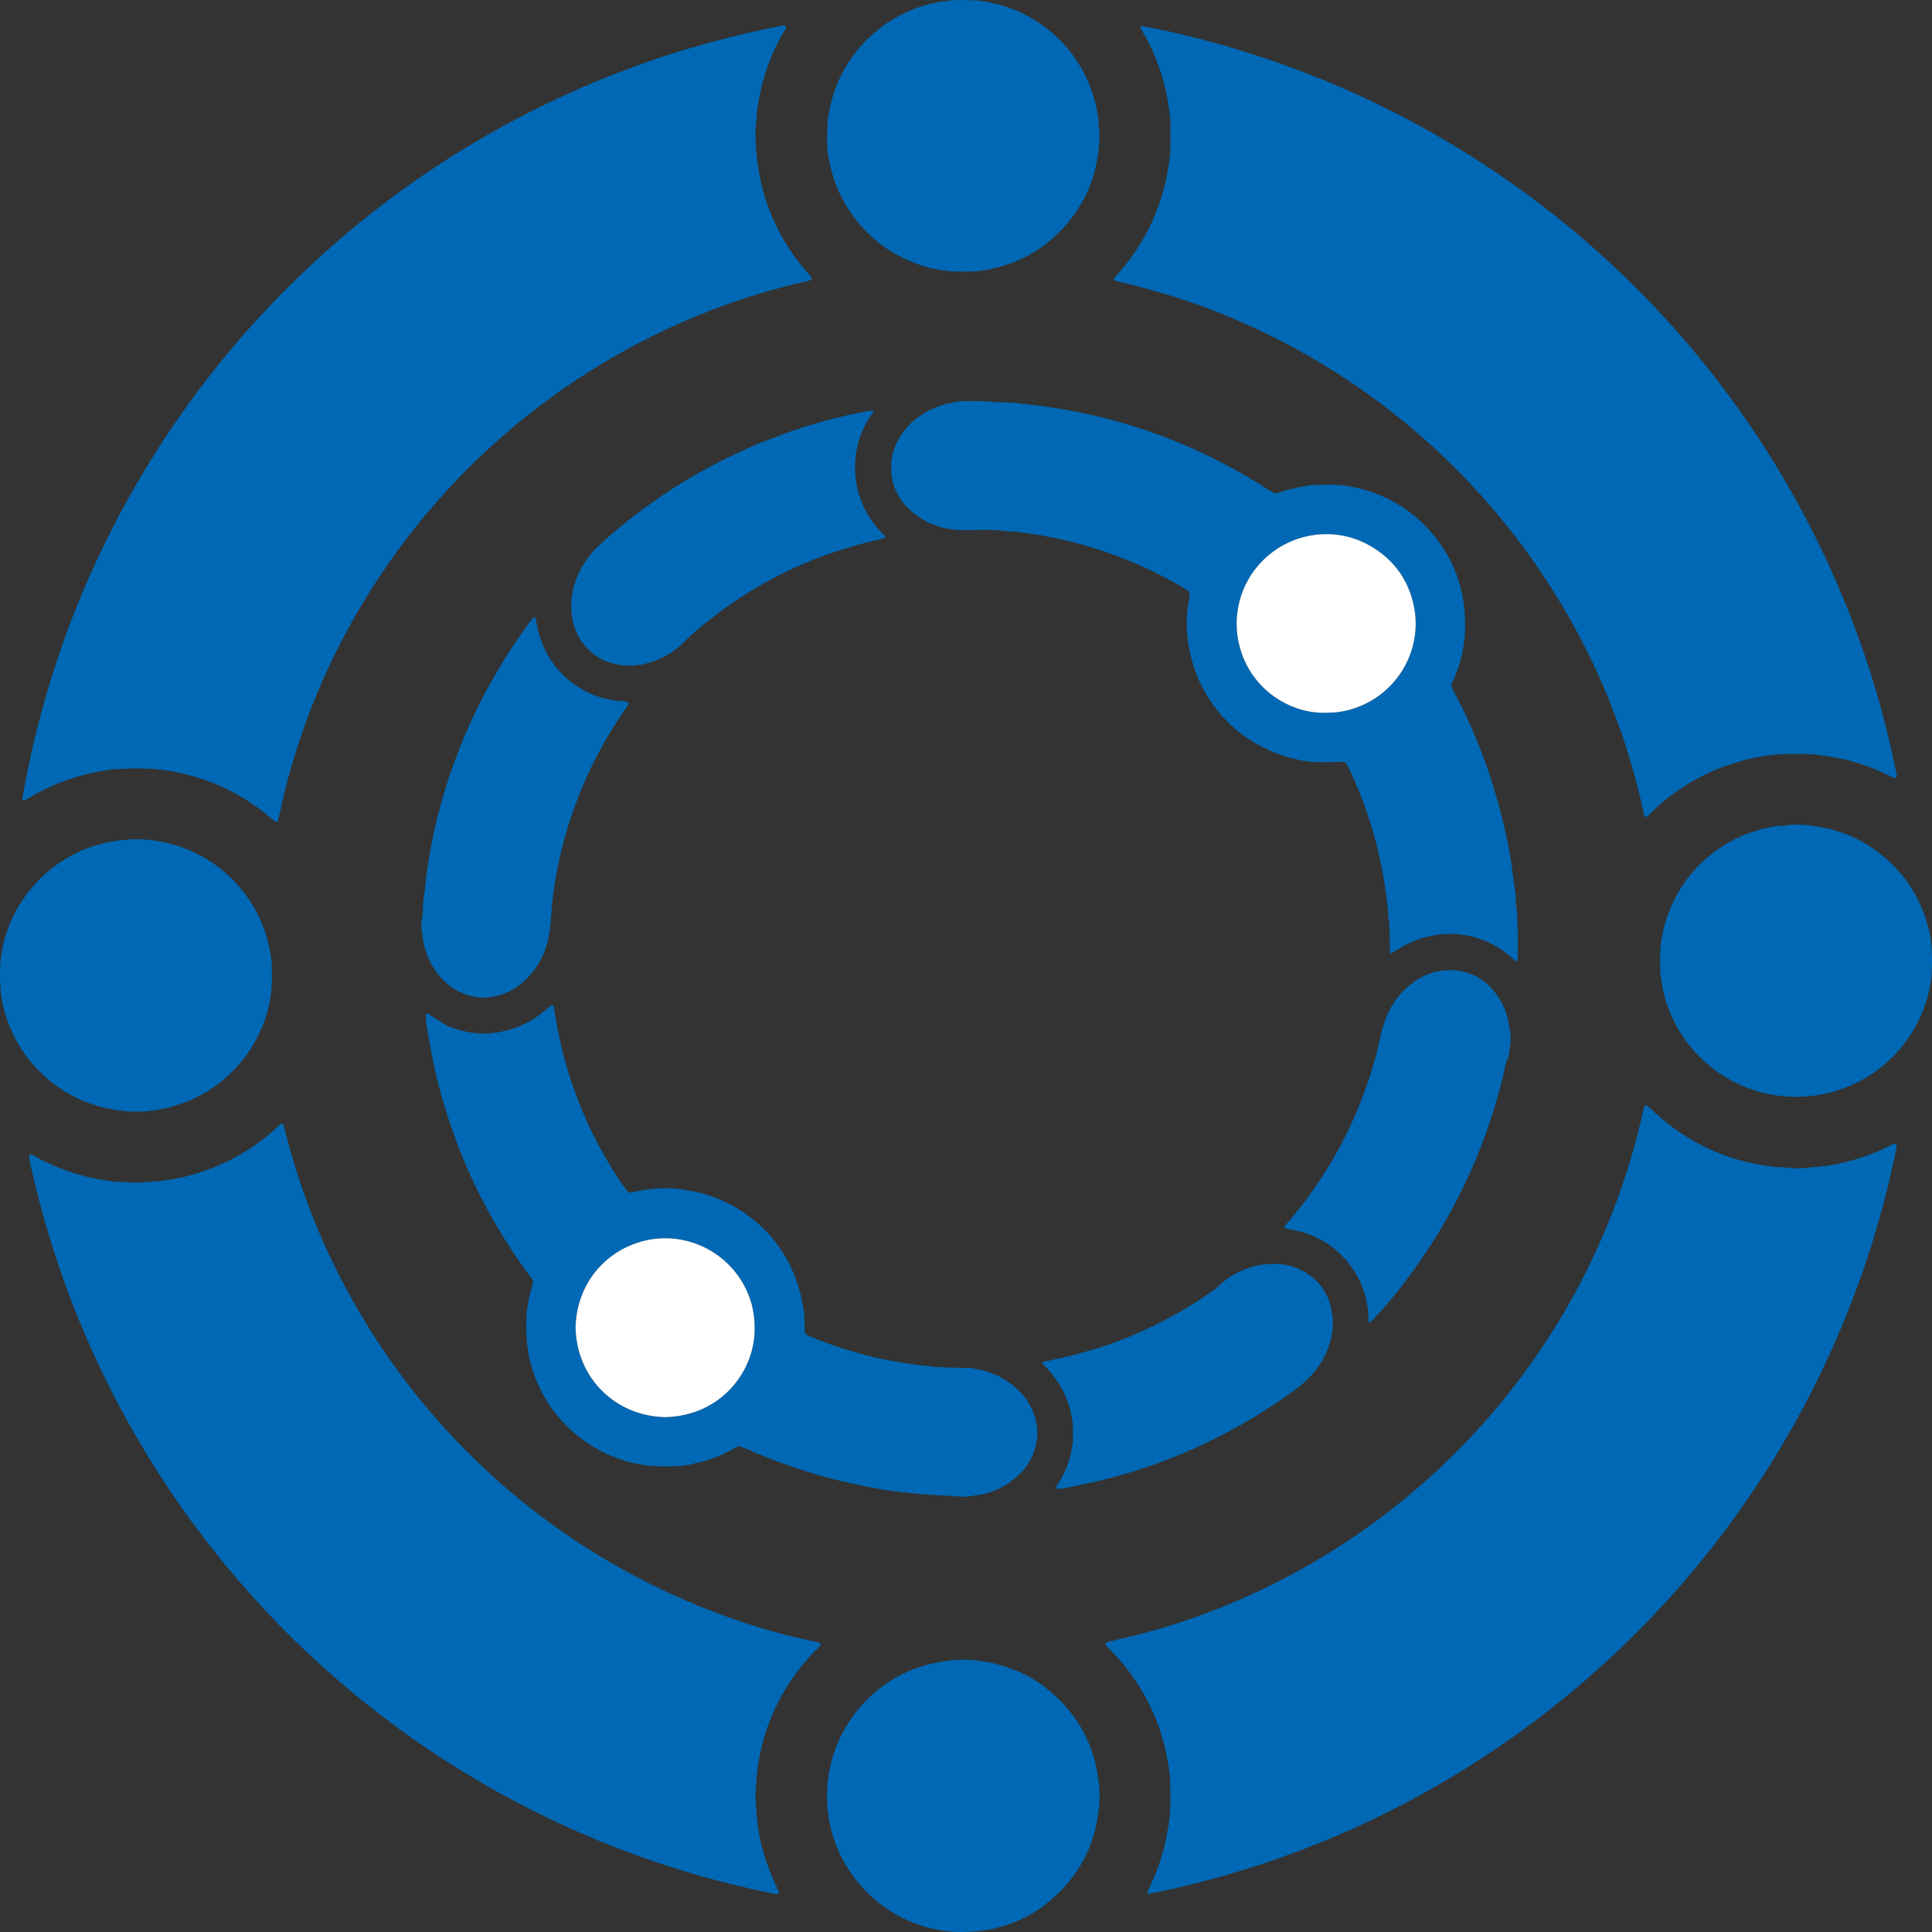 <?xml version="1.0" encoding="UTF-8" standalone="no"?>
<svg
   id="Layer_1"
   data-name="Layer 1"
   viewBox="0 0 64 64"
   version="1.1"
   width="64"
   height="64"
   xmlns="http://www.w3.org/2000/svg"
   xmlns:svg="http://www.w3.org/2000/svg">
  <rect x="0" y="0" width="64" height="64" fill="#333333" stroke="none"/>
  <defs
     id="defs84">
    <style
       id="style82">.cls-1{fill:#fff;}.cls-2{fill:#0068b4;}</style>
  </defs>
  <path
     class="cls-2"
     d="m 25.994,0.844 c 0.018,0.009 0.04,0.013 0.047,0.025 a 0.066,0.066 0 0 1 -0.002,0.052 c -0.019,0.041 -0.043,0.08 -0.066,0.119 a 6.691,6.678 0 0 0 -0.769,1.944 c -0.07,0.31 -0.128,0.622 -0.142,0.942 -0.009,0.199 -0.042,0.398 -0.036,0.598 a 9.296,9.278 0 0 0 0.088,1.004 6.685,6.672 0 0 0 0.541,1.822 6.802,6.789 0 0 0 1.025,1.604 c 0.065,0.076 0.13,0.152 0.193,0.229 a 0.06,0.06 0 0 1 -0.021,0.092 1.003,1.001 0 0 1 -0.129,0.042 22.434,22.39 0 0 0 -3.515,1.099 23.236,23.19 0 0 0 -11.333,9.806 22.785,22.741 0 0 0 -2.159,4.964 c -0.175,0.583 -0.33,1.171 -0.451,1.768 -0.016,0.08 -0.038,0.159 -0.058,0.238 a 0.061,0.061 0 0 1 -0.091,0.026 c -0.028,-0.022 -0.057,-0.045 -0.085,-0.068 -0.091,-0.075 -0.181,-0.152 -0.274,-0.226 a 6.806,6.793 0 0 0 -2.841,-1.33 6.373,6.36 0 0 0 -1.082,-0.133 c -0.31,-0.012 -0.619,0.002 -0.928,0.015 a 4.133,4.125 0 0 0 -0.541,0.067 c -0.86,0.151 -1.669,0.443 -2.416,0.898 a 1.239,1.237 0 0 1 -0.145,0.074 0.055,0.055 0 0 1 -0.048,-0.009 0.063,0.063 0 0 1 -0.016,-0.048 c 0.016,-0.107 0.034,-0.215 0.054,-0.322 C 1.275,23.56 2.047,21.075 3.143,18.695 A 31.626,31.565 0 0 1 21.956,1.878 c 0.951,-0.313 1.915,-0.577 2.891,-0.803 0.354,-0.082 0.712,-0.151 1.067,-0.225 a 0.539,0.538 0 0 1 0.079,-0.005 z"
     id="path88"
     style="stroke-width:0.028" />
  <path
     class="cls-2"
     d="m 38.037,62.733 c -0.011,-0.015 -0.031,-0.032 -0.028,-0.042 a 0.732,0.731 0 0 1 0.047,-0.125 7.177,7.163 0 0 0 0.445,-1.141 8.028,8.013 0 0 0 0.222,-1.065 c 0.068,-0.481 0.045,-0.961 0.037,-1.443 -0.08,-0.773 -0.26,-1.52 -0.583,-2.231 a 6.987,6.974 0 0 0 -1.401,-2.034 c -0.051,-0.052 -0.099,-0.106 -0.147,-0.161 -0.023,-0.026 -0.005,-0.075 0.033,-0.088 a 0.629,0.628 0 0 1 0.077,-0.026 22.633,22.589 0 0 0 5.832,-2.108 23.14,23.095 0 0 0 11.753,-15.002 c 0.05,-0.203 0.094,-0.407 0.142,-0.61 0.007,-0.032 0.065,-0.055 0.09,-0.036 0.043,0.034 0.085,0.067 0.125,0.104 a 7.851,7.836 0 0 0 0.598,0.519 c 0.857,0.661 1.813,1.105 2.876,1.313 0.268,0.052 0.536,0.1 0.811,0.108 0.127,0.004 0.253,0.026 0.381,0.031 a 3.176,3.17 0 0 0 0.6,-0.022 c 0.036,-0.005 0.072,-0.008 0.109,-0.01 0.539,-0.028 1.062,-0.146 1.575,-0.31 a 6.553,6.541 0 0 0 0.959,-0.395 1.292,1.29 0 0 1 0.148,-0.069 0.087,0.087 0 0 1 0.073,0.006 c 0.016,0.015 0.016,0.049 0.019,0.075 a 0.175,0.174 0 0 1 -0.005,0.054 c -0.148,0.682 -0.299,1.366 -0.484,2.041 A 31.662,31.6 0 0 1 47.386,59.275 31.369,31.308 0 0 1 42.271,61.59 32.409,32.346 0 0 1 38.89,62.561 c -0.266,0.061 -0.533,0.114 -0.8,0.171 a 0.256,0.256 0 0 1 -0.054,0.002 z"
     id="path90"
     style="stroke-width:0.028" />
  <path
     class="cls-2"
     d="m 38.348,0.962 a 31.614,31.552 0 0 1 23.58,21.221 29.664,29.606 0 0 1 0.81,3.053 c 0.028,0.133 0.061,0.265 0.087,0.398 a 0.28,0.279 0 0 1 -0.006,0.107 c -0.003,0.013 -0.024,0.028 -0.039,0.031 a 0.085,0.085 0 0 1 -0.052,-0.007 c -0.058,-0.026 -0.116,-0.053 -0.173,-0.081 a 6.747,6.733 0 0 0 -1.833,-0.605 c -0.351,-0.062 -0.701,-0.107 -1.058,-0.103 -0.118,0.002 -0.237,0 -0.355,0 -0.642,0 -1.266,0.117 -1.877,0.308 a 6.77,6.757 0 0 0 -2.776,1.677 c -0.013,0.013 -0.025,0.028 -0.038,0.039 -0.033,0.028 -0.062,0.073 -0.114,0.049 -0.036,-0.016 -0.042,-0.057 -0.05,-0.092 A 22.783,22.739 0 0 0 52.231,20.914 23.246,23.201 0 0 0 43.526,11.896 22.622,22.578 0 0 0 38.036,9.579 c -0.36,-0.098 -0.721,-0.192 -1.084,-0.274 a 0.067,0.067 0 0 1 -0.033,-0.108 c 0.012,-0.014 0.024,-0.028 0.036,-0.041 0.031,-0.034 0.062,-0.067 0.092,-0.101 a 6.851,6.837 0 0 0 1.595,-3.181 c 0.081,-0.391 0.138,-0.787 0.13,-1.19 -0.003,-0.163 -0.005,-0.327 0,-0.491 0.007,-0.256 -0.034,-0.508 -0.073,-0.759 a 6.809,6.796 0 0 0 -0.857,-2.398 0.908,0.906 0 0 1 -0.061,-0.121 c -0.005,-0.013 0.005,-0.033 0.011,-0.048 a 0.028,0.028 0 0 1 0.023,-0.01 c 0.177,0.035 0.355,0.069 0.533,0.103 z"
     id="path92"
     style="stroke-width:0.028" />
  <path
     class="cls-2"
     d="m 25.691,62.74 c -0.026,-0.004 -0.062,-0.007 -0.097,-0.014 -0.703,-0.148 -1.403,-0.309 -2.095,-0.499 A 31.62,31.558 0 0 1 1.792,41.471 c -0.304,-0.943 -0.557,-1.899 -0.776,-2.865 -0.022,-0.097 -0.041,-0.195 -0.059,-0.294 a 0.103,0.103 0 0 1 0.015,-0.05 c 0.008,-0.019 0.046,-0.026 0.073,-0.014 0.027,0.012 0.051,0.02 0.075,0.033 0.048,0.026 0.095,0.055 0.142,0.08 a 6.814,6.801 0 0 0 2.081,0.714 c 0.232,0.04 0.466,0.082 0.705,0.077 0.072,0 0.145,0.012 0.218,0.015 a 1.986,1.982 0 0 0 0.273,0.009 c 0.308,-0.025 0.617,-0.028 0.925,-0.072 a 6.936,6.922 0 0 0 1.579,-0.416 6.799,6.785 0 0 0 2.095,-1.309 c 0.047,-0.043 0.092,-0.088 0.14,-0.13 0.047,-0.042 0.094,-0.031 0.117,0.042 0.014,0.043 0.028,0.085 0.04,0.13 a 22.527,22.483 0 0 0 1.699,4.62 23.186,23.141 0 0 0 13.653,11.754 20.744,20.703 0 0 0 2.213,0.587 1.253,1.251 0 0 1 0.182,0.057 0.049,0.049 0 0 1 0.011,0.044 c -0.046,0.055 -0.095,0.11 -0.146,0.161 a 6.855,6.842 0 0 0 -1.054,1.354 6.768,6.755 0 0 0 -0.82,2.125 6.094,6.083 0 0 0 -0.114,0.836 c -0.011,0.19 -0.038,0.38 -0.032,0.571 0.004,0.127 0.014,0.254 0.022,0.381 0.003,0.045 0.011,0.09 0.013,0.136 0.052,0.836 0.278,1.626 0.63,2.383 0.038,0.082 0.073,0.166 0.109,0.249 0.008,0.018 -0.023,0.057 -0.045,0.059 z"
     id="path94"
     style="stroke-width:0.028" />
  <path
     class="cls-2"
     d="m 32.401,17.558 c -0.21,0 -0.419,0.009 -0.628,-0.002 -0.641,-0.034 -1.207,-0.256 -1.672,-0.705 a 1.87,1.866 0 0 1 -0.535,-0.933 1.256,1.254 0 0 1 -0.036,-0.214 c -0.012,-0.227 -0.017,-0.452 0.043,-0.677 a 2.095,2.091 0 0 1 0.498,-0.897 c 0.336,-0.364 0.751,-0.601 1.225,-0.735 a 2.746,2.741 0 0 1 0.809,-0.11 c 0.256,0.005 0.51,0 0.764,0.028 a 1.965,1.961 0 0 0 0.245,0.013 c 0.338,-0.004 0.673,0.04 1.007,0.075 0.325,0.034 0.649,0.084 0.972,0.137 q 0.822,0.135 1.627,0.345 a 17.818,17.784 0 0 1 2.977,1.063 18.61,18.574 0 0 1 2.319,1.274 c 0.238,0.154 0.212,0.146 0.479,0.057 0.295,-0.099 0.598,-0.15 0.904,-0.204 a 0.695,0.694 0 0 1 0.109,-0.007 c 0.199,-0.003 0.401,-0.006 0.601,-0.008 0.339,-0.004 0.67,0.057 0.997,0.142 a 4.602,4.593 0 0 1 3.308,3.379 c 0.095,0.402 0.123,0.807 0.12,1.217 -0.005,0.581 -0.136,1.134 -0.359,1.668 -0.024,0.059 -0.053,0.116 -0.077,0.175 a 0.185,0.185 0 0 0 0.008,0.158 c 0.033,0.065 0.064,0.131 0.098,0.195 0.761,1.439 1.303,2.958 1.66,4.544 a 13.833,13.806 0 0 1 0.243,1.367 c 0.026,0.216 0.06,0.432 0.089,0.648 0.007,0.054 0.008,0.109 0.012,0.163 0.005,0.082 0.007,0.164 0.016,0.245 0.066,0.589 0.055,1.18 0.054,1.771 a 0.264,0.263 0 0 1 -0.012,0.08 c -0.005,0.014 -0.023,0.024 -0.037,0.033 a 0.028,0.028 0 0 1 -0.025,-0.005 c -0.042,-0.035 -0.083,-0.07 -0.123,-0.107 a 2.999,2.993 0 0 0 -1.443,-0.732 2.896,2.89 0 0 0 -1.004,-0.037 3.444,3.437 0 0 0 -1.368,0.512 c -0.054,0.034 -0.108,0.066 -0.163,0.098 a 0.046,0.046 0 0 1 -0.061,-0.036 c -0.002,-0.1 -0.005,-0.199 -0.006,-0.3 -0.005,-0.282 0.004,-0.564 -0.044,-0.844 a 0.6,0.599 0 0 1 -0.006,-0.082 c -0.011,-0.31 -0.059,-0.614 -0.103,-0.92 a 13.661,13.634 0 0 0 -0.394,-1.809 13.937,13.91 0 0 0 -0.787,-2.09 c -0.028,-0.057 -0.057,-0.114 -0.087,-0.171 a 0.138,0.138 0 0 0 -0.131,-0.081 c -0.054,0 -0.109,0.003 -0.164,0.004 q -0.232,0.004 -0.464,0.007 c -0.573,0.007 -1.121,-0.112 -1.649,-0.327 -0.94,-0.383 -1.683,-1.002 -2.216,-1.868 a 4.717,4.707 0 0 1 -0.669,-2.734 c 0.013,-0.199 0.055,-0.395 0.085,-0.593 0.01,-0.069 -0.006,-0.127 -0.066,-0.166 -0.06,-0.04 -0.122,-0.08 -0.185,-0.117 a 13.994,13.967 0 0 0 -3.702,-1.506 13.02,12.995 0 0 0 -1.31,-0.257 c -0.224,-0.032 -0.449,-0.07 -0.678,-0.078 -0.173,-0.006 -0.344,-0.037 -0.517,-0.045 -0.182,-0.008 -0.364,-0.002 -0.546,-0.002 z m 11.516,6.053 c 0.154,-0.009 0.311,-0.004 0.463,-0.028 a 2.996,2.99 0 0 0 0.856,-0.269 c 1.204,-0.591 1.869,-1.927 1.601,-3.227 -0.189,-0.917 -0.706,-1.602 -1.532,-2.049 a 2.879,2.873 0 0 0 -1.391,-0.341 2.972,2.966 0 0 0 -2.87,3.638 c 0.358,1.528 1.733,2.315 2.872,2.277 z"
     id="path96"
     style="stroke-width:0.028" />
  <path
     class="cls-2"
     d="m 14.789,33.966 a 2.988,2.982 0 0 0 2.438,0.018 3.261,3.254 0 0 0 0.896,-0.568 c 0.047,-0.042 0.098,-0.079 0.148,-0.118 0.02,-0.015 0.06,0.005 0.064,0.03 0.037,0.205 0.075,0.411 0.111,0.616 a 13.33,13.304 0 0 0 0.623,2.284 13.693,13.666 0 0 0 1.557,3.024 c 0.051,0.075 0.108,0.146 0.166,0.216 a 0.109,0.109 0 0 0 0.099,0.036 0.708,0.706 0 0 0 0.08,-0.015 4.913,4.904 0 0 1 0.701,-0.109 3.553,3.546 0 0 1 0.845,0.012 6.25,6.237 0 0 1 0.697,0.128 c 1.435,0.374 2.864,1.506 3.316,3.403 a 4.158,4.15 0 0 1 0.124,1.026 c -0.004,0.227 -0.005,0.248 0.226,0.343 a 13.791,13.764 0 0 0 1.732,0.58 12.449,12.425 0 0 0 1.227,0.261 q 0.525,0.085 1.055,0.134 c 0.373,0.035 0.745,0.047 1.118,0.045 0.221,0 0.434,0.051 0.643,0.114 a 2.547,2.542 0 0 1 1.133,0.682 2.006,2.002 0 0 1 0.555,1.103 1.775,1.772 0 0 1 -0.076,0.834 2.01,2.006 0 0 1 -0.625,0.91 2.5,2.495 0 0 1 -1.33,0.584 c -0.054,0.007 -0.108,0.015 -0.162,0.025 a 1.582,1.579 0 0 1 -0.381,0.009 c -0.163,-0.011 -0.327,-0.024 -0.49,-0.032 -0.255,-0.012 -0.509,-0.024 -0.763,-0.047 -0.245,-0.022 -0.488,-0.053 -0.733,-0.078 -0.253,-0.025 -0.505,-0.065 -0.755,-0.112 -0.456,-0.085 -0.911,-0.178 -1.36,-0.292 A 18.363,18.327 0 0 1 24.857,48.053 c -0.116,-0.051 -0.236,-0.096 -0.353,-0.142 -0.13,0.02 -0.232,0.102 -0.344,0.16 a 4.664,4.655 0 0 1 -1.476,0.469 c -0.288,0.042 -0.581,0.041 -0.873,0.033 -1.757,-0.047 -3.717,-1.285 -4.257,-3.511 -0.102,-0.419 -0.128,-0.843 -0.121,-1.271 a 4.15,4.142 0 0 1 0.196,-1.179 c 0.036,-0.116 0.036,-0.211 -0.045,-0.303 -0.036,-0.041 -0.066,-0.088 -0.098,-0.131 a 17.998,17.963 0 0 1 -2.689,-5.303 16.732,16.699 0 0 1 -0.526,-2.114 c -0.047,-0.268 -0.099,-0.536 -0.14,-0.805 -0.02,-0.134 -0.039,-0.271 -0.004,-0.406 m 10.869,10.424 c 0.012,-1.624 -1.332,-2.946 -2.944,-2.956 -1.499,-0.008 -2.94,1.15 -2.986,2.951 0.032,1.687 1.329,2.943 2.969,2.974 1.873,-0.038 2.997,-1.561 2.961,-2.969 z"
     id="path98"
     style="stroke-width:0.028" />
  <path
     class="cls-2"
     d="m 9.008,32.327 c 0,0.018 0,0.036 0,0.055 0.011,1.137 -0.479,2.213 -1.156,2.952 -0.619,0.676 -1.372,1.13 -2.262,1.352 -0.453,0.114 -0.915,0.165 -1.38,0.127 -1.12,-0.092 -2.093,-0.517 -2.894,-1.314 -0.629,-0.625 -1.033,-1.377 -1.227,-2.241 -0.078,-0.348 -0.091,-0.702 -0.088,-1.057 C 0.013,30.289 1.343,28.549 3.195,27.999 a 4.206,4.198 0 0 1 0.774,-0.158 c 0.171,-0.017 0.342,-0.042 0.516,-0.041 2.255,0.013 3.987,1.584 4.414,3.5 0.089,0.393 0.109,0.555 0.108,1.027 z"
     id="path100"
     style="stroke-width:0.028" />
  <path
     class="cls-2"
     d="m 31.892,64 c -2.452,0.012 -4.516,-2.018 -4.498,-4.527 a 4.536,4.527 0 0 1 1.338,-3.183 c 0.881,-0.863 1.95,-1.277 3.175,-1.311 1.235,0.037 2.312,0.453 3.192,1.334 0.879,0.88 1.295,1.956 1.328,3.19 -0.035,1.224 -0.449,2.293 -1.32,3.165 -0.885,0.887 -1.964,1.321 -3.214,1.332 z"
     id="path102"
     style="stroke-width:0.028" />
  <path
     class="cls-2"
     d="m 64,31.94 c -0.005,0.102 -0.003,0.303 -0.028,0.501 a 4.574,4.565 0 0 1 -0.176,0.769 4.504,4.495 0 0 1 -4.318,3.123 4.452,4.443 0 0 1 -1.926,-0.438 c -1.266,-0.606 -2.155,-1.753 -2.447,-3.041 -0.067,-0.293 -0.114,-0.588 -0.11,-0.89 0.003,-0.199 -0.008,-0.401 0.013,-0.599 a 4.389,4.38 0 0 1 0.171,-0.853 c 0.524,-1.673 1.823,-2.663 3.061,-3.011 0.263,-0.074 0.528,-0.137 0.803,-0.149 0.064,-0.003 0.126,-0.015 0.19,-0.02 a 2.937,2.931 0 0 1 0.3,-0.016 c 1.062,0.032 2.019,0.358 2.841,1.039 0.806,0.668 1.315,1.52 1.544,2.538 0.068,0.312 0.085,0.63 0.083,1.047 z"
     id="path104"
     style="stroke-width:0.028" />
  <path
     class="cls-2"
     d="M 31.916,2.9134602e-4 C 32.115,0.011 32.318,0.007 32.514,0.034 a 4.517,4.508 0 0 1 3.796,3.484 c 0.04,0.177 0.077,0.355 0.079,0.538 0,0.072 0.016,0.145 0.021,0.217 a 2.278,2.274 0 0 1 0.014,0.245 c -0.03,1.029 -0.332,1.965 -0.981,2.776 -0.653,0.817 -1.489,1.35 -2.508,1.592 a 3.526,3.519 0 0 1 -0.836,0.109 c -0.199,0 -0.401,0.004 -0.601,-0.009 A 4.087,4.079 0 0 1 30.538,8.796 4.514,4.505 0 0 1 27.529,5.604 c -0.085,-0.335 -0.141,-0.676 -0.131,-1.023 0,-0.027 0,-0.055 0,-0.082 -0.019,-1.963 1.307,-3.796 3.332,-4.349 A 4.343,4.334 0 0 1 31.916,3.1534602e-4 Z"
     id="path106"
     style="stroke-width:0.028" />
  <path
     class="cls-2"
     d="m 17.731,20.445 c 0.041,0.184 0.075,0.371 0.126,0.555 0.334,1.203 1.308,1.968 2.305,2.165 0.125,0.025 0.249,0.053 0.378,0.054 a 1.038,1.036 0 0 1 0.136,0.013 c 0.155,0.02 0.175,0.062 0.085,0.188 a 14.33,14.303 0 0 0 -0.99,1.63 13.825,13.798 0 0 0 -1.217,3.316 c -0.076,0.337 -0.142,0.675 -0.193,1.016 -0.031,0.215 -0.063,0.431 -0.079,0.649 -0.015,0.208 -0.032,0.417 -0.051,0.625 -0.065,0.701 -0.311,1.323 -0.834,1.815 -0.249,0.234 -0.533,0.411 -0.866,0.499 -0.193,0.051 -0.39,0.096 -0.593,0.078 -0.469,-0.042 -0.88,-0.214 -1.22,-0.545 -0.313,-0.306 -0.52,-0.675 -0.644,-1.091 -0.065,-0.219 -0.084,-0.446 -0.109,-0.671 a 0.681,0.68 0 0 1 0,-0.191 c 0.051,-0.287 0.036,-0.58 0.081,-0.868 0.028,-0.188 0.042,-0.379 0.064,-0.568 0.034,-0.298 0.082,-0.594 0.135,-0.888 a 18.022,17.987 0 0 1 0.467,-1.959 18.226,18.191 0 0 1 1.989,-4.411 q 0.41,-0.661 0.876,-1.284 a 1.371,1.369 0 0 1 0.105,-0.124 c 0.01,-0.009 0.034,-0.002 0.052,-0.002 z"
     id="path108"
     style="stroke-width:0.028" />
  <path
     class="cls-2"
     d="m 28.937,13.604 c 0,0.059 -0.046,0.097 -0.075,0.14 a 3.053,3.047 0 0 0 -0.48,1.148 3.057,3.052 0 0 0 0.263,1.961 3.177,3.171 0 0 0 0.549,0.777 c 0.044,0.046 0.085,0.093 0.126,0.142 a 0.049,0.049 0 0 1 -0.008,0.045 c -0.077,0.025 -0.155,0.049 -0.235,0.067 -2.205,0.5 -4.177,1.468 -5.909,2.921 -0.167,0.14 -0.33,0.284 -0.484,0.441 a 2.737,2.732 0 0 1 -1.154,0.701 2.302,2.297 0 0 1 -1.025,0.076 c -0.752,-0.109 -1.352,-0.68 -1.521,-1.419 -0.128,-0.562 -0.054,-1.101 0.19,-1.619 a 2.957,2.951 0 0 1 0.689,-0.938 q 2.741,-2.49 6.237,-3.721 a 17.312,17.279 0 0 1 2.443,-0.668 c 0.116,-0.022 0.232,-0.045 0.348,-0.065 0.013,-0.005 0.03,0.006 0.046,0.012 z"
     id="path110"
     style="stroke-width:0.028" />
  <path
     class="cls-2"
     d="m 50.036,34.405 c 0.017,0.195 -0.043,0.381 -0.057,0.571 a 0.142,0.142 0 0 1 -0.016,0.052 c -0.103,0.206 -0.129,0.435 -0.182,0.654 a 18.29,18.255 0 0 1 -4.062,7.778 c -0.078,0.089 -0.159,0.176 -0.24,0.262 -0.03,0.032 -0.06,0.085 -0.107,0.072 -0.054,-0.014 -0.036,-0.075 -0.041,-0.118 -0.002,-0.018 0,-0.036 0,-0.054 -0.033,-1.284 -0.94,-2.48 -2.257,-2.824 -0.158,-0.042 -0.32,-0.07 -0.479,-0.104 -0.057,-0.012 -0.064,-0.045 -0.02,-0.097 0.094,-0.111 0.189,-0.221 0.282,-0.333 a 14.043,14.016 0 0 0 2.721,-5.295 c 0.064,-0.237 0.114,-0.476 0.171,-0.715 a 3.545,3.538 0 0 1 0.225,-0.67 2.59,2.585 0 0 1 0.85,-1.047 2.305,2.3 0 0 1 0.427,-0.242 1.859,1.856 0 0 1 0.633,-0.152 c 0.668,-0.043 1.211,0.199 1.628,0.718 a 2.291,2.286 0 0 1 0.48,1.114 c 0.021,0.144 0.059,0.286 0.044,0.431 z"
     id="path112"
     style="stroke-width:0.028" />
  <path
     class="cls-2"
     d="m 42.174,41.87 a 1.908,1.904 0 0 1 0.972,0.226 c 0.494,0.261 0.811,0.665 0.943,1.207 0.122,0.502 0.064,0.992 -0.137,1.465 a 2.693,2.687 0 0 1 -0.518,0.796 3.562,3.555 0 0 1 -0.484,0.437 18.042,18.007 0 0 1 -4.829,2.55 17.087,17.054 0 0 1 -2.204,0.613 c -0.232,0.047 -0.462,0.096 -0.694,0.142 a 0.632,0.63 0 0 1 -0.109,0.011 c -0.042,0 -0.095,0.021 -0.119,-0.032 -0.016,-0.036 0.01,-0.069 0.028,-0.099 a 2.999,2.994 0 0 0 0.425,-0.938 c 0.057,-0.221 0.102,-0.442 0.095,-0.672 0,-0.028 0,-0.055 0,-0.082 0.013,-0.791 -0.267,-1.473 -0.773,-2.07 -0.065,-0.076 -0.136,-0.146 -0.204,-0.22 -0.038,-0.041 -0.023,-0.093 0.028,-0.103 q 0.712,-0.131 1.405,-0.333 a 13.773,13.746 0 0 0 4.158,-1.999 2.117,2.112 0 0 0 0.233,-0.188 2.629,2.624 0 0 1 1.239,-0.652 1.997,1.993 0 0 1 0.241,-0.046 c 0.103,-0.011 0.203,-0.009 0.303,-0.013 z"
     id="path114"
     style="stroke-width:0.028" />
  <path
     class="cls-1"
     d="m 43.917,23.611 c -1.139,0.038 -2.514,-0.749 -2.873,-2.278 a 2.972,2.966 0 0 1 2.87,-3.638 2.879,2.873 0 0 1 1.391,0.341 c 0.826,0.448 1.343,1.132 1.532,2.049 0.268,1.3 -0.397,2.636 -1.601,3.227 a 2.996,2.99 0 0 1 -0.856,0.269 c -0.152,0.026 -0.309,0.021 -0.463,0.03 z"
     id="path116"
     style="stroke-width:0.028" />
  <path
     class="cls-1"
     d="m 24.997,43.973 c 0.035,1.408 -1.088,2.932 -2.962,2.971 -1.64,-0.032 -2.937,-1.288 -2.969,-2.974 0.046,-1.801 1.487,-2.959 2.986,-2.951 1.612,0.008 2.956,1.331 2.945,2.955 z"
     id="path118"
     style="stroke-width:0.028" />
</svg>
